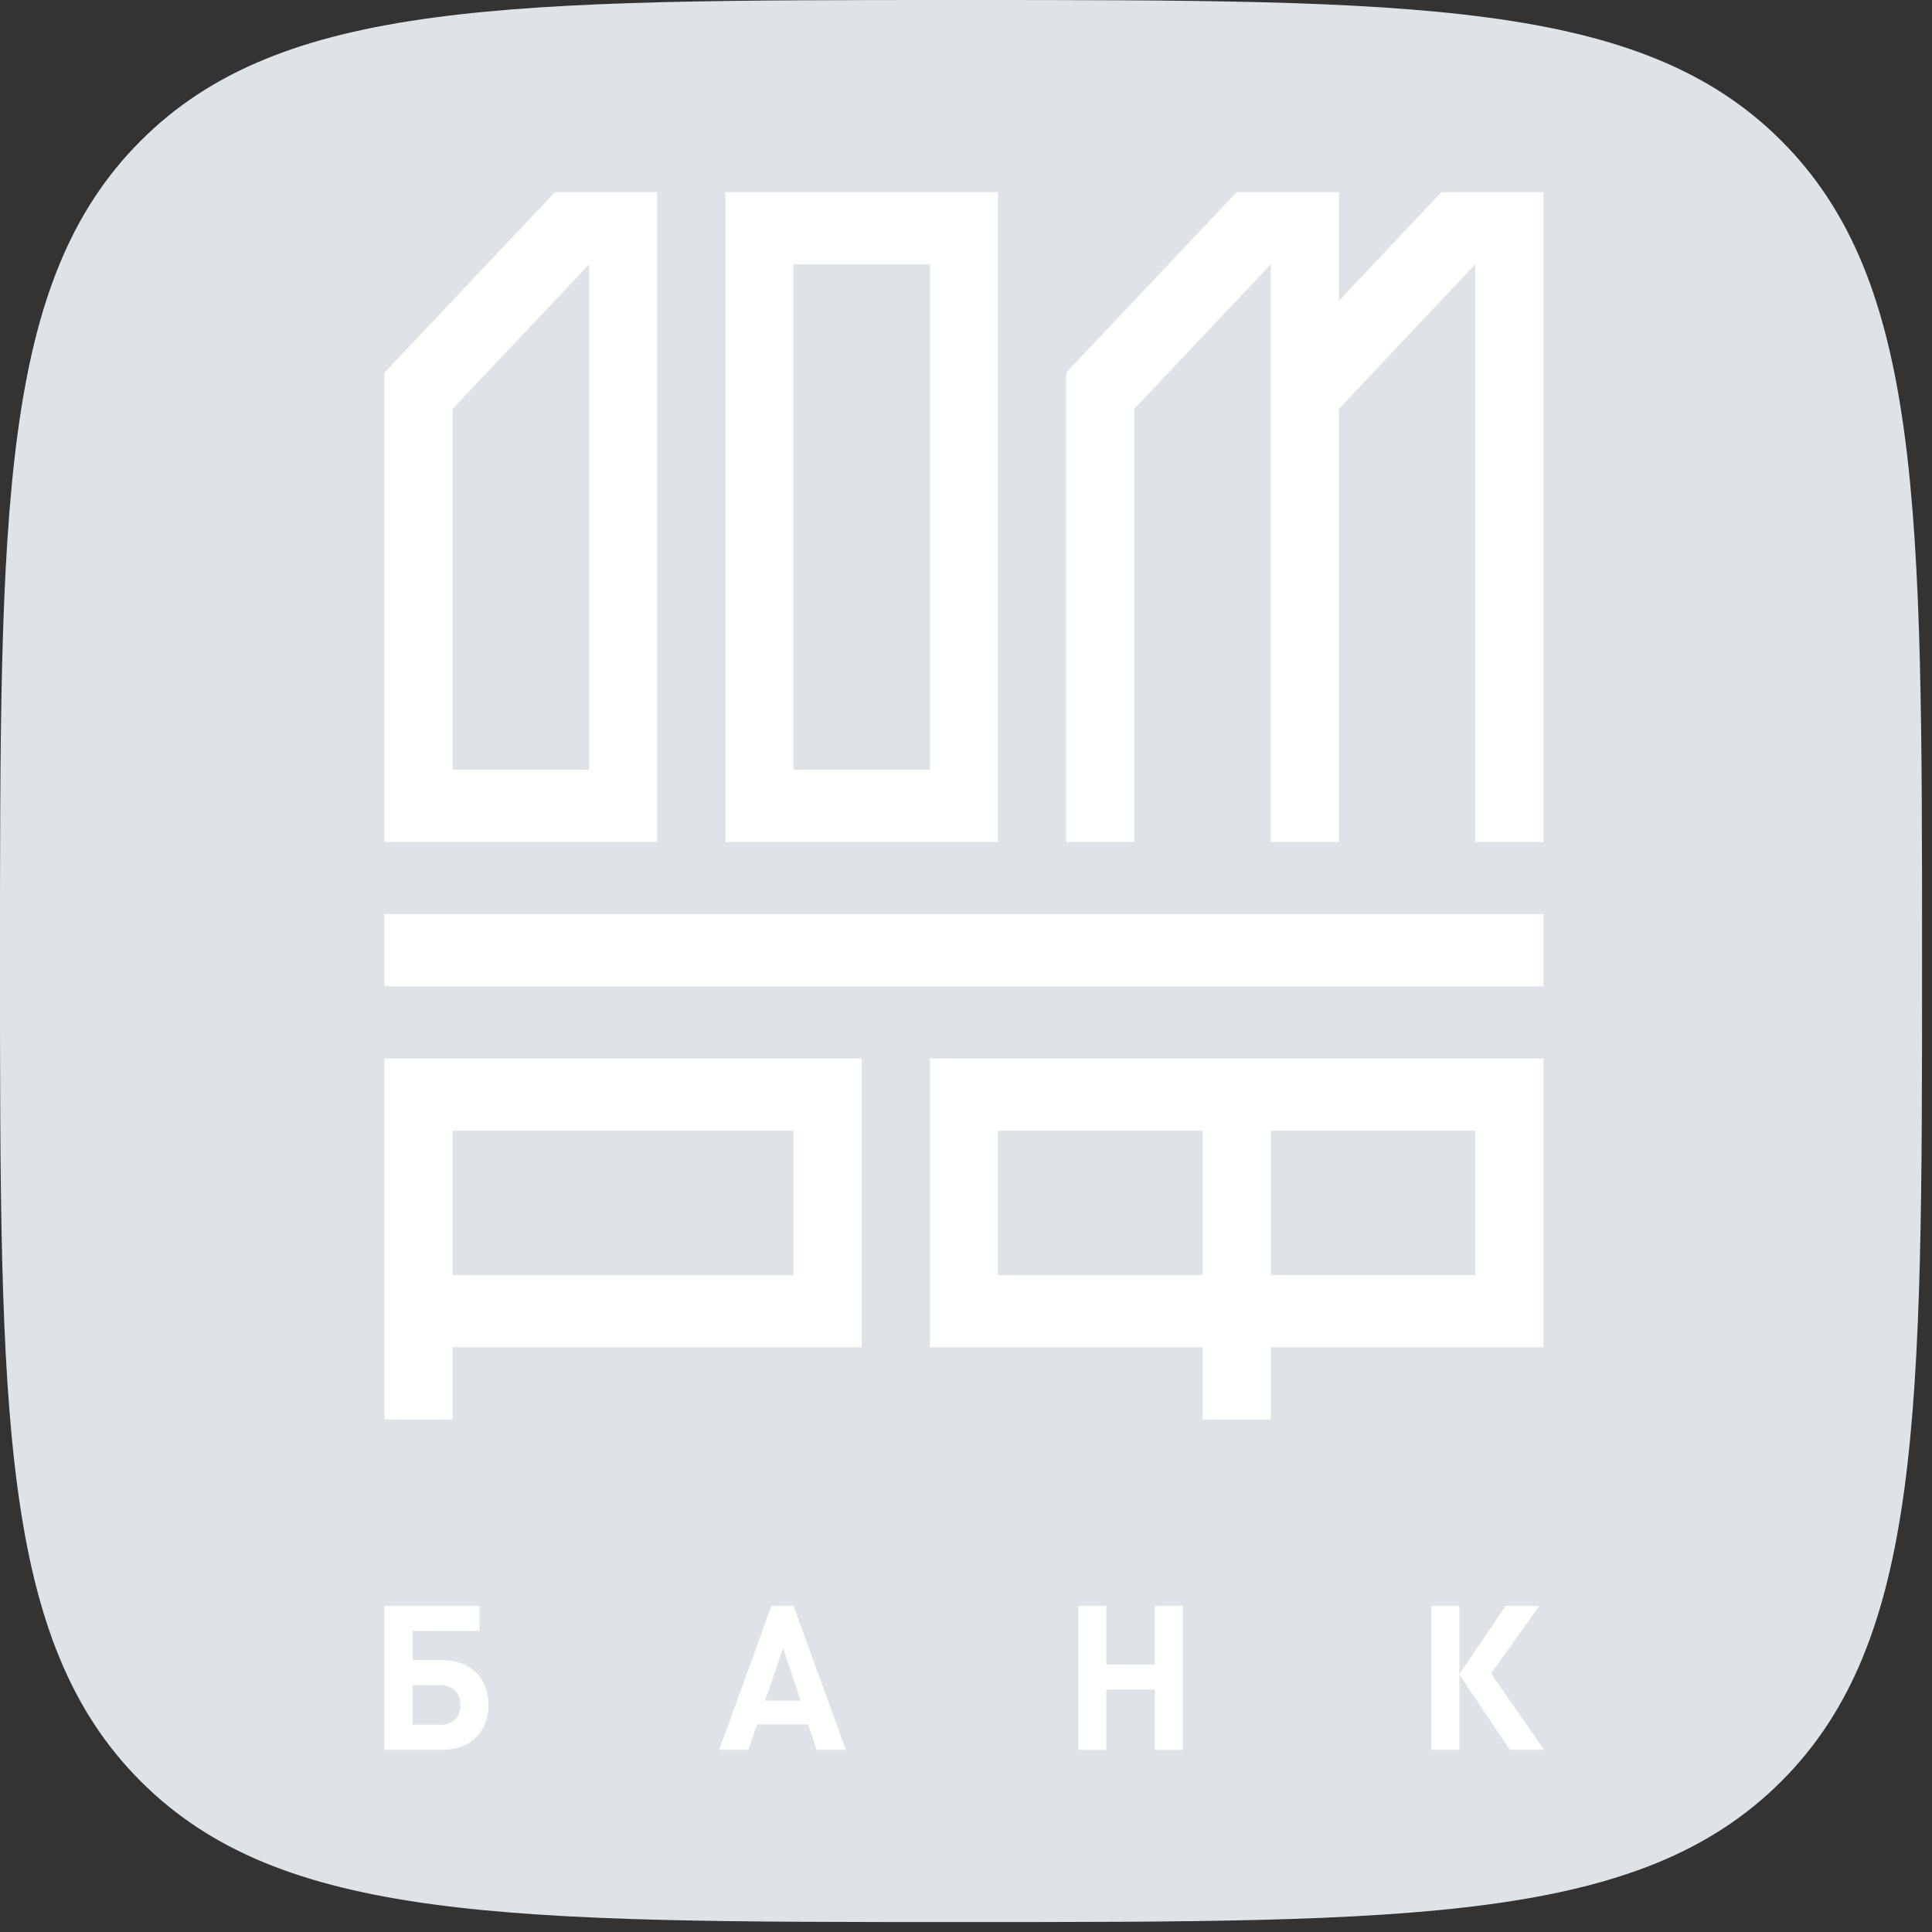 <?xml version="1.0" encoding="UTF-8"?> <svg xmlns="http://www.w3.org/2000/svg" width="106" height="106" viewBox="0 0 106 106" fill="none"><rect x="0" y="0" width="106" height="106" fill="#333333" stroke="none"/> <path d="M0 52.727C0 27.871 0 15.444 7.722 7.722C15.444 0 27.871 0 52.727 0C77.583 0 90.011 0 97.733 7.722C105.455 15.444 105.455 27.871 105.455 52.727C105.455 77.583 105.455 90.011 97.733 97.733C90.011 105.455 77.583 105.455 52.727 105.455C27.871 105.455 15.444 105.455 7.722 97.733C0 90.011 0 77.583 0 52.727Z" fill="#DEE3E8"></path> <path d="M24.246 96.006H21.091V88.106H26.305V89.481H22.63V91.079H24.246C25.829 91.079 26.803 92.101 26.803 93.543C26.803 94.986 25.84 96.006 24.246 96.006ZM24.169 92.456H22.63V94.631H24.169C24.855 94.631 25.265 94.198 25.265 93.543C25.265 92.9 24.855 92.456 24.169 92.456Z" fill="white"></path> <path d="M44.805 96.006L44.34 94.608H41.539L41.063 96.006H39.459L42.325 88.105H43.532L46.41 96.006H44.805ZM42.967 90.436L41.971 93.309H43.93L42.967 90.436Z" fill="white"></path> <path d="M63.366 96.006V92.699H60.698V96.006H59.16V88.106H60.698V91.334H63.366V88.106H64.905V96.006H63.366Z" fill="white"></path> <path d="M78.531 96.006V88.106H80.07V91.857L82.616 88.106H84.454L81.808 91.813L84.719 96.006H82.838L80.07 91.878V96.006H78.531Z" fill="white"></path> <path d="M69.723 73.915H84.682V58.076H51.022V73.915H65.981V77.879H69.723V73.915ZM65.981 69.954H54.752V62.036H65.981V69.954ZM69.723 62.037H80.939V69.959H69.723V62.037ZM21.094 54.112H84.682V50.151H21.094V54.112ZM80.939 46.194H84.682V10.545H79.074V10.556L73.463 16.496V10.545H67.846L58.495 20.448V46.194H62.235V22.429L69.723 14.5V46.194H73.463V22.429L80.939 14.5V46.194ZM39.797 46.194H54.752V10.545H39.797V46.194ZM43.536 14.5H51.022V42.23H43.536V14.5ZM21.094 46.194H36.054V10.545H30.446L21.094 20.448V46.194ZM24.838 22.429L32.324 14.5V42.23H24.838V22.429ZM47.281 58.076H21.094V77.879H24.838V73.915H47.281V58.076ZM43.536 69.954H24.838V62.036H43.536V69.954Z" fill="white"></path> </svg> 